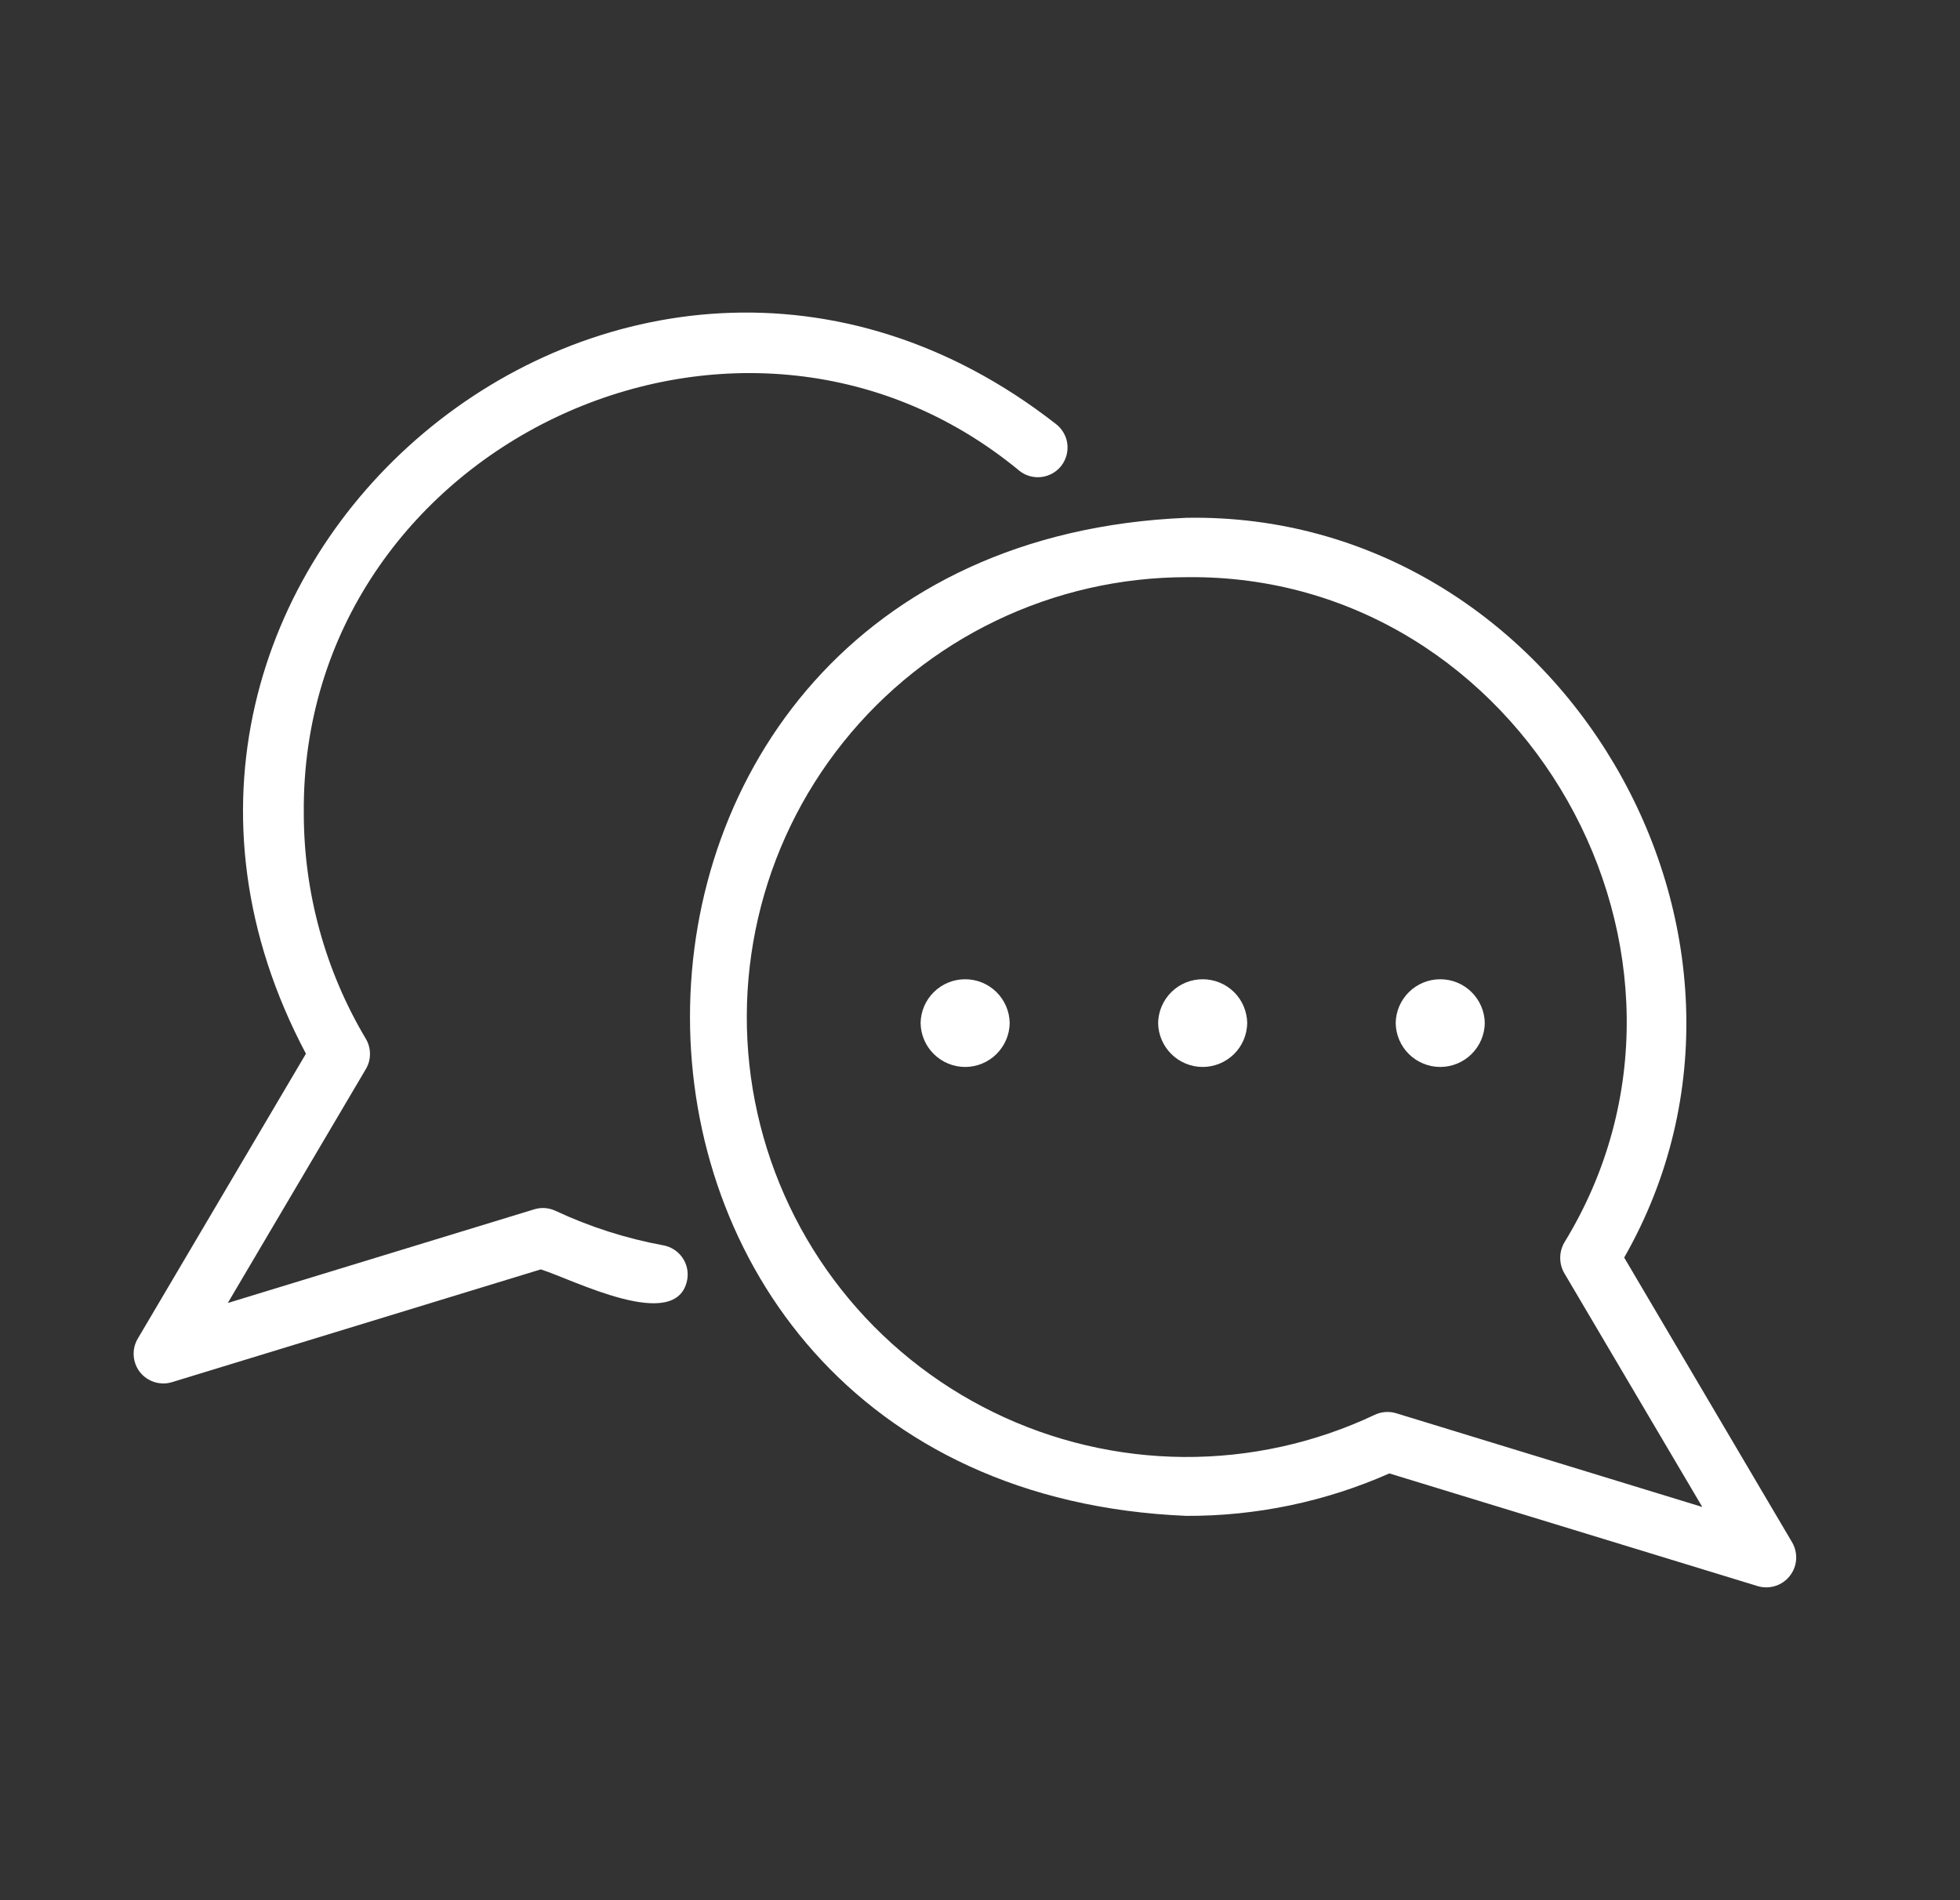 <svg width="33" height="32" viewBox="0 0 33 32" fill="none" xmlns="http://www.w3.org/2000/svg">
<rect x="0" y="0" width="33" height="32" fill="#333333" stroke="none"/>
<path d="M11.169 20.972C10.541 20.857 9.93 20.661 9.351 20.39C9.239 20.338 9.111 20.329 8.993 20.366L3.835 21.943L6.16 18.003C6.206 17.926 6.23 17.837 6.229 17.748C6.229 17.658 6.205 17.57 6.159 17.493C5.474 16.343 5.114 15.028 5.115 13.69C5.062 7.542 12.425 4.014 17.163 7.928C17.215 7.97 17.274 8 17.338 8.018C17.402 8.036 17.468 8.041 17.534 8.033C17.6 8.025 17.663 8.004 17.721 7.972C17.779 7.939 17.829 7.895 17.87 7.843C17.91 7.79 17.94 7.73 17.957 7.666C17.974 7.602 17.978 7.536 17.97 7.47C17.961 7.404 17.939 7.341 17.905 7.284C17.872 7.227 17.827 7.177 17.774 7.137C10.541 1.493 0.855 9.646 5.151 17.745L2.319 22.544C2.268 22.631 2.244 22.731 2.251 22.832C2.258 22.933 2.295 23.029 2.357 23.108C2.42 23.187 2.505 23.245 2.601 23.275C2.697 23.305 2.8 23.306 2.896 23.276L9.105 21.377C9.653 21.55 11.395 22.456 11.57 21.554C11.594 21.423 11.566 21.289 11.49 21.18C11.415 21.071 11.299 20.996 11.169 20.972Z" fill="white"/>
<path d="M30.176 25.978L27.346 21.178C30.45 15.74 26.255 8.612 19.977 8.72C8.83 9.185 8.831 25.064 19.977 25.528C21.153 25.532 22.317 25.289 23.392 24.813L29.601 26.713C29.697 26.74 29.799 26.738 29.895 26.707C29.99 26.676 30.074 26.617 30.135 26.538C30.197 26.46 30.234 26.364 30.241 26.264C30.248 26.164 30.225 26.065 30.176 25.978ZM23.502 23.798C23.382 23.763 23.254 23.774 23.142 23.828C22.138 24.302 21.04 24.544 19.93 24.536C18.82 24.528 17.725 24.271 16.728 23.783C15.73 23.296 14.855 22.59 14.167 21.719C13.479 20.848 12.996 19.833 12.753 18.749C12.51 17.666 12.514 16.542 12.764 15.46C13.013 14.379 13.503 13.367 14.197 12.5C14.89 11.633 15.77 10.933 16.771 10.452C17.771 9.971 18.867 9.721 19.977 9.72C25.65 9.65 29.295 16.103 26.336 20.928C26.292 21.006 26.269 21.094 26.269 21.183C26.269 21.273 26.292 21.361 26.336 21.438L28.661 25.378L23.502 23.798Z" fill="white"/>
<path d="M19.499 17.229C19.502 17.426 19.583 17.614 19.723 17.752C19.863 17.89 20.052 17.968 20.249 17.968C20.446 17.968 20.635 17.89 20.776 17.752C20.916 17.614 20.996 17.426 20.999 17.229C20.996 17.032 20.916 16.844 20.776 16.706C20.635 16.568 20.446 16.491 20.249 16.491C20.052 16.491 19.863 16.568 19.723 16.706C19.583 16.844 19.502 17.032 19.499 17.229ZM15.5 17.229C15.503 17.426 15.583 17.614 15.724 17.752C15.864 17.89 16.053 17.968 16.25 17.968C16.447 17.968 16.636 17.89 16.776 17.752C16.916 17.614 16.997 17.426 17 17.229C16.997 17.032 16.916 16.844 16.776 16.706C16.636 16.568 16.447 16.491 16.25 16.491C16.053 16.491 15.864 16.568 15.724 16.706C15.583 16.844 15.503 17.032 15.5 17.229ZM23.499 17.229C23.502 17.426 23.582 17.614 23.722 17.752C23.863 17.89 24.052 17.968 24.249 17.968C24.446 17.968 24.635 17.89 24.775 17.752C24.915 17.614 24.996 17.426 24.999 17.229C24.996 17.032 24.915 16.844 24.775 16.706C24.635 16.568 24.446 16.491 24.249 16.491C24.052 16.491 23.863 16.568 23.723 16.706C23.582 16.844 23.502 17.032 23.499 17.229Z" fill="white"/>
</svg>
